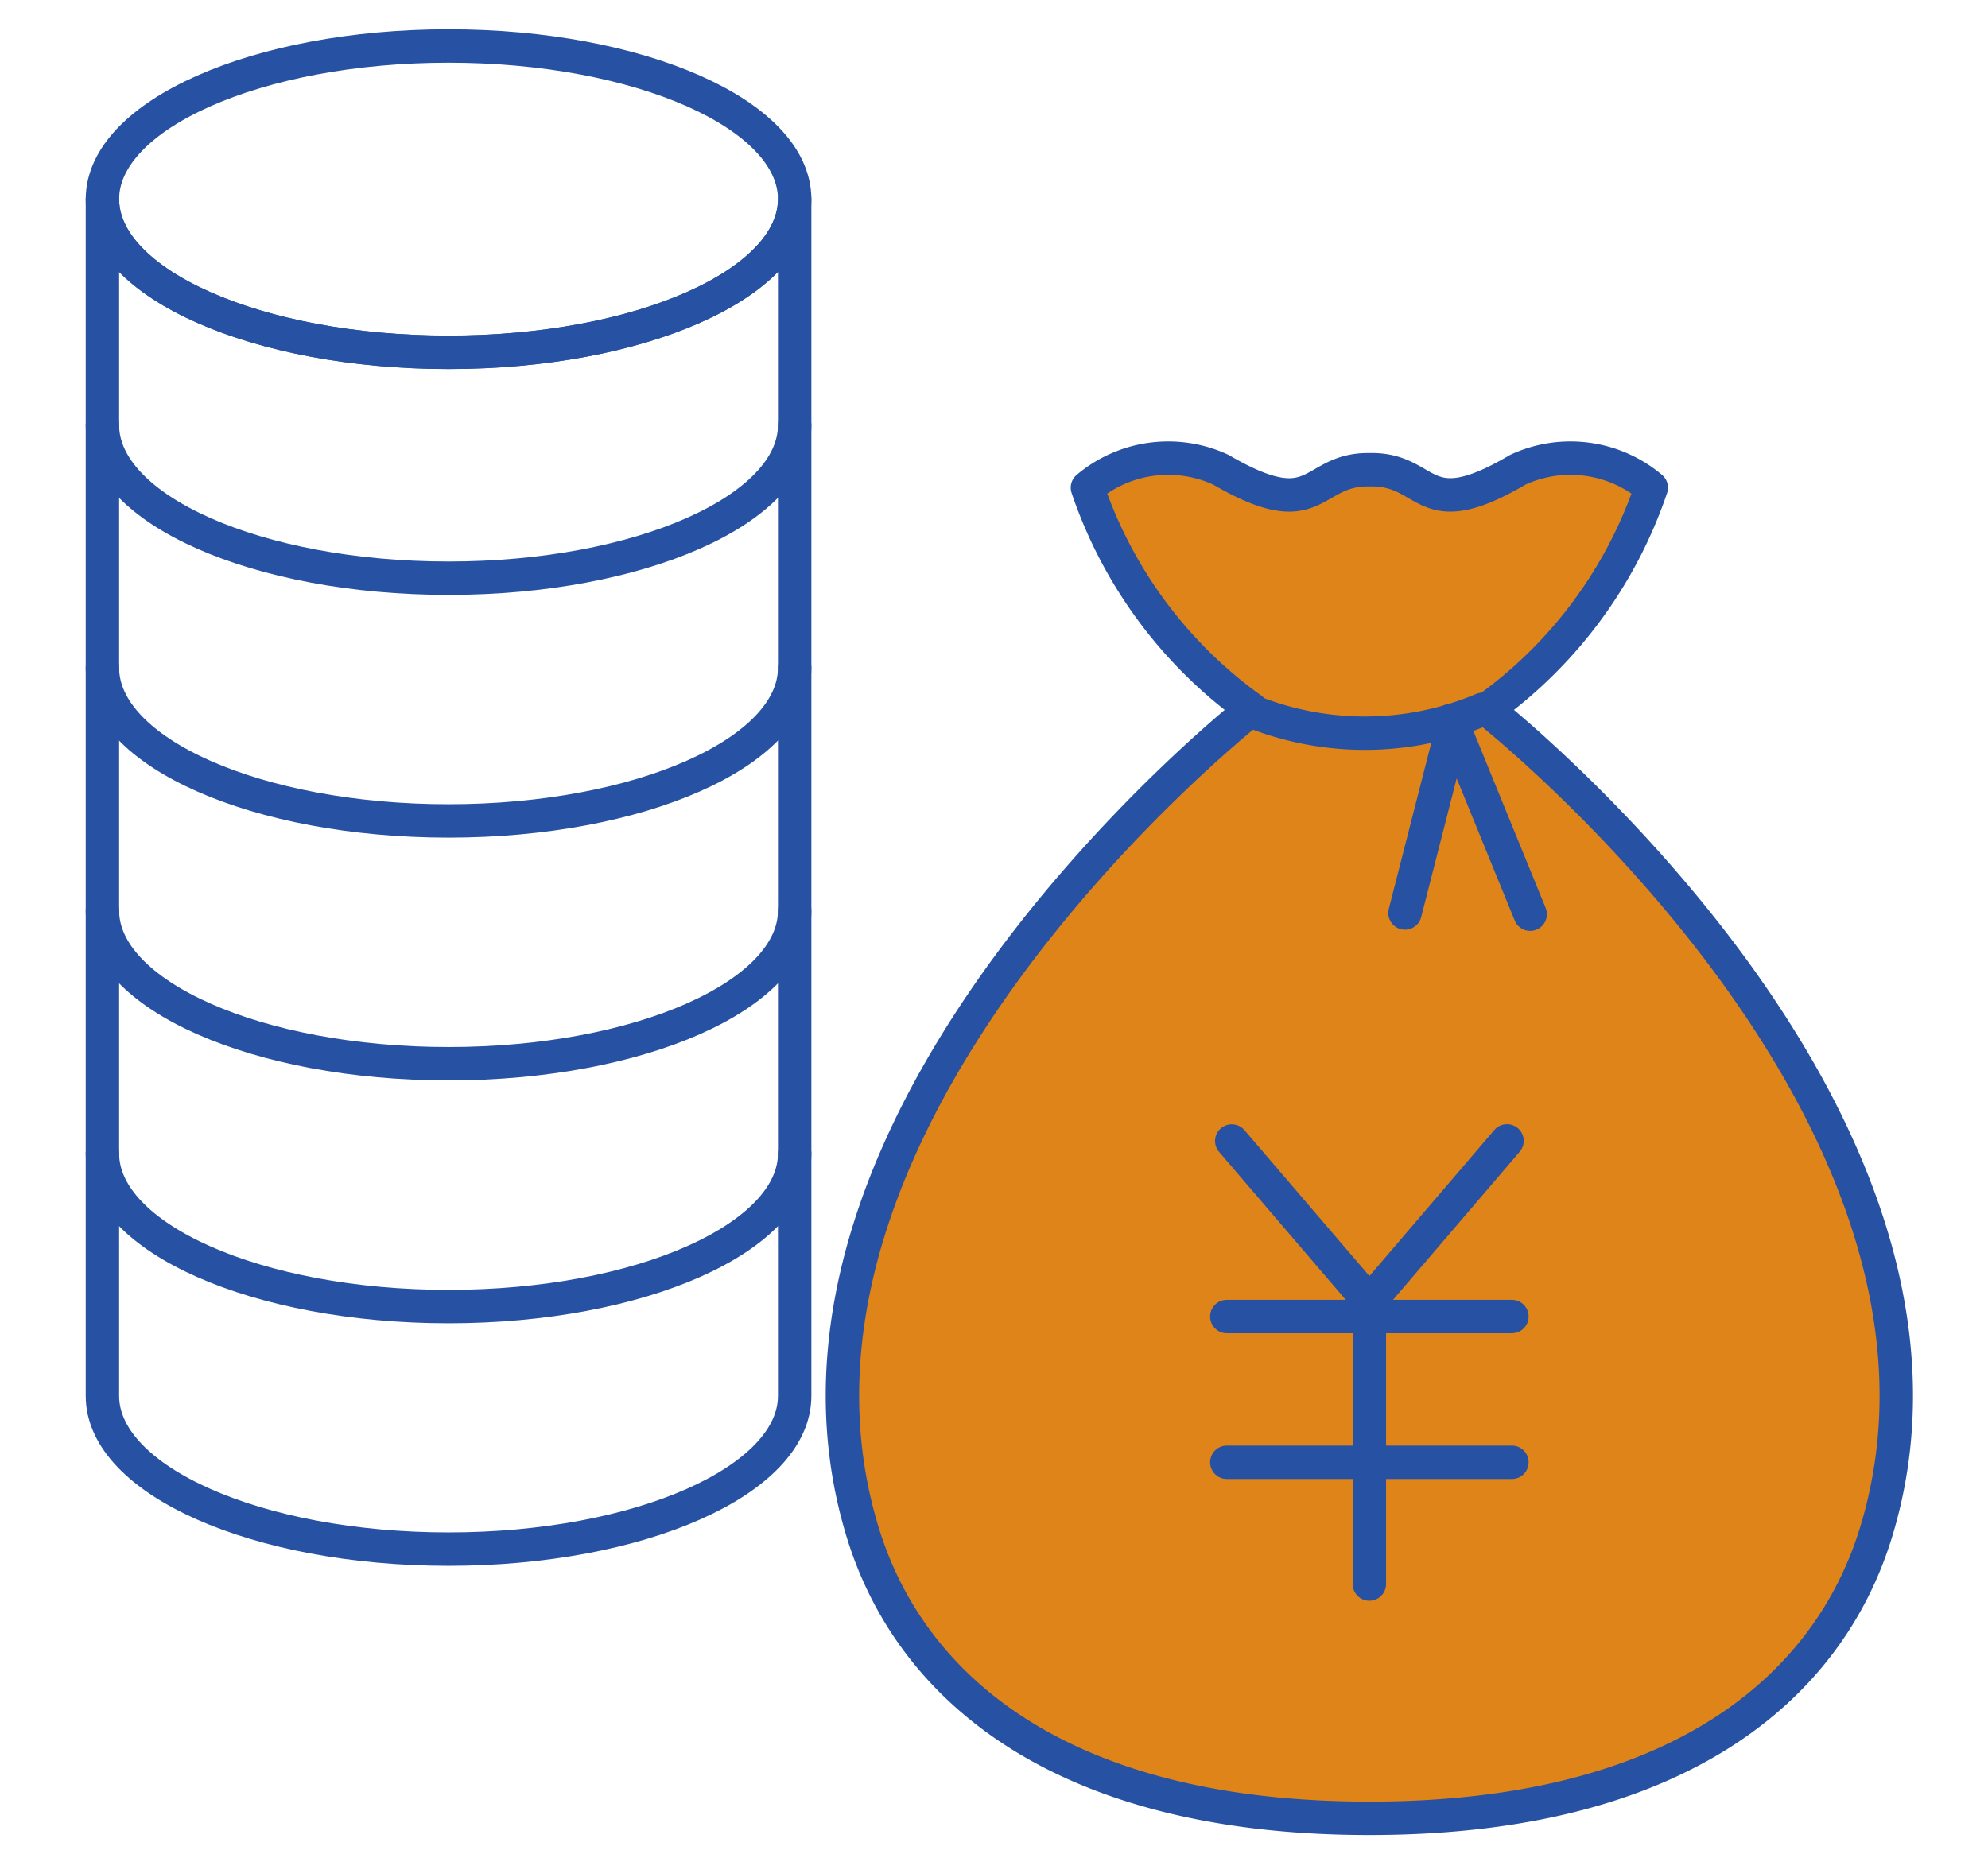 <svg xmlns="http://www.w3.org/2000/svg" xmlns:xlink="http://www.w3.org/1999/xlink" width="119" height="111" viewBox="0 0 119 111">
  <defs>
    <clipPath id="clip-path">
      <rect id="長方形_363" data-name="長方形 363" width="111.643" height="110.378" fill="none"/>
    </clipPath>
  </defs>
  <g id="グループ_600" data-name="グループ 600" transform="translate(-5374 -5364)">
    <rect id="長方形_375" data-name="長方形 375" width="119" height="111" transform="translate(5374 5364)" fill="#fff" opacity="0"/>
    <g id="グループ_597" data-name="グループ 597" transform="translate(-2642.357 49.702)">
      <g id="グループ_542" data-name="グループ 542" transform="translate(8020.357 5314.921)">
        <g id="グループ_541" data-name="グループ 541" transform="translate(0 0)" clip-path="url(#clip-path)">
          <path id="パス_767" data-name="パス 767" d="M42.062,9.8c0,5.059-9.276,9.167-20.72,9.167S.625,14.854.625,9.8,9.9.625,21.342.625,42.062,4.729,42.062,9.8Z" transform="translate(1.506 1.506)" fill="none" stroke="#2751a3" stroke-linecap="round" stroke-linejoin="round" stroke-width="2"/>
          <path id="パス_768" data-name="パス 768" d="M42.062,7.283c0,5.059-9.276,9.167-20.72,9.167S.625,12.342.625,7.283" transform="translate(1.506 17.546)" fill="none" stroke="#2751a3" stroke-linecap="round" stroke-linejoin="round" stroke-width="2"/>
          <path id="パス_769" data-name="パス 769" d="M42.062,11.546c0,5.059-9.276,9.167-20.72,9.167S.625,16.615.625,11.546" transform="translate(1.506 27.815)" fill="none" stroke="#2751a3" stroke-linecap="round" stroke-linejoin="round" stroke-width="2"/>
          <path id="パス_770" data-name="パス 770" d="M42.062,15.81c0,5.059-9.276,9.167-20.72,9.167S.625,20.869.625,15.81" transform="translate(1.506 38.088)" fill="none" stroke="#2751a3" stroke-linecap="round" stroke-linejoin="round" stroke-width="2"/>
          <path id="パス_771" data-name="パス 771" d="M42.062,20.075c0,5.059-9.276,9.167-20.72,9.167S.625,25.134.625,20.075" transform="translate(1.506 48.362)" fill="none" stroke="#2751a3" stroke-linecap="round" stroke-linejoin="round" stroke-width="2"/>
          <path id="パス_772" data-name="パス 772" d="M42.062,3.315V74.966c0,5.066-9.276,9.174-20.72,9.174S.625,80.032.625,74.966V3.315c0,5.069,9.276,9.167,20.717,9.167S42.062,8.384,42.062,3.315Z" transform="translate(1.506 7.987)" fill="none" stroke="#2751a3" stroke-linecap="round" stroke-linejoin="round" stroke-width="2"/>
          <path id="パス_773" data-name="パス 773" d="M45.191,8.557c3.651-.075,3.041,3.429,8.857,0a7.5,7.5,0,0,1,7.987,1.074A26.943,26.943,0,0,1,52.2,22.9S83.157,47.219,75.477,72.217C72.623,81.5,63.6,89.3,45.16,89.3S17.7,81.5,14.844,72.217C7.163,47.226,38.117,22.9,38.117,22.9A26.943,26.943,0,0,1,28.285,9.631a7.5,7.5,0,0,1,7.987-1.074c5.877,3.429,5.267-.068,8.918,0" transform="translate(32.808 18.944)" fill="#df8419"/>
          <path id="パス_774" data-name="パス 774" d="M45.191,8.557c3.651-.075,3.041,3.429,8.857,0a7.5,7.5,0,0,1,7.987,1.074A26.943,26.943,0,0,1,52.2,22.9S83.157,47.219,75.477,72.217C72.623,81.5,63.6,89.3,45.16,89.3S17.7,81.5,14.844,72.217C7.163,47.226,38.117,22.9,38.117,22.9A26.943,26.943,0,0,1,28.285,9.631a7.5,7.5,0,0,1,7.987-1.074C42.15,11.987,41.54,8.489,45.191,8.557Z" transform="translate(32.808 18.944)" fill="none" stroke="#2751a3" stroke-linecap="round" stroke-linejoin="round" stroke-width="2"/>
          <line id="線_105" data-name="線 105" x2="4.739" y2="11.604" transform="translate(82.856 42.508)" fill="none" stroke="#2751a3" stroke-linecap="round" stroke-linejoin="round" stroke-width="2"/>
          <path id="パス_775" data-name="パス 775" d="M20.725,12.276a18.136,18.136,0,0,0,14.09,0" transform="translate(49.927 29.574)" fill="none" stroke="#2751a3" stroke-linecap="round" stroke-linejoin="round" stroke-width="2"/>
          <line id="線_106" data-name="線 106" y1="10.766" x2="2.754" transform="translate(80.101 43.274)" fill="none" stroke="#2751a3" stroke-linecap="round" stroke-linejoin="round" stroke-width="2"/>
          <path id="パス_776" data-name="パス 776" d="M36.931,19.561l-8.236,9.631-8.24-9.624" transform="translate(49.277 48.123)" fill="none" stroke="#2751a3" stroke-linecap="round" stroke-linejoin="round" stroke-width="2"/>
          <line id="線_107" data-name="線 107" x2="17.066" transform="translate(69.436 78.201)" fill="none" stroke="#2751a3" stroke-linecap="round" stroke-linejoin="round" stroke-width="2"/>
          <line id="線_108" data-name="線 108" x2="17.066" transform="translate(69.436 86.928)" fill="none" stroke="#2751a3" stroke-linecap="round" stroke-linejoin="round" stroke-width="2"/>
          <line id="線_109" data-name="線 109" y2="15.013" transform="translate(77.969 79.204)" fill="none" stroke="#2751a3" stroke-linecap="round" stroke-linejoin="round" stroke-width="2"/>
        </g>
      </g>
    </g>
  </g>
</svg>

